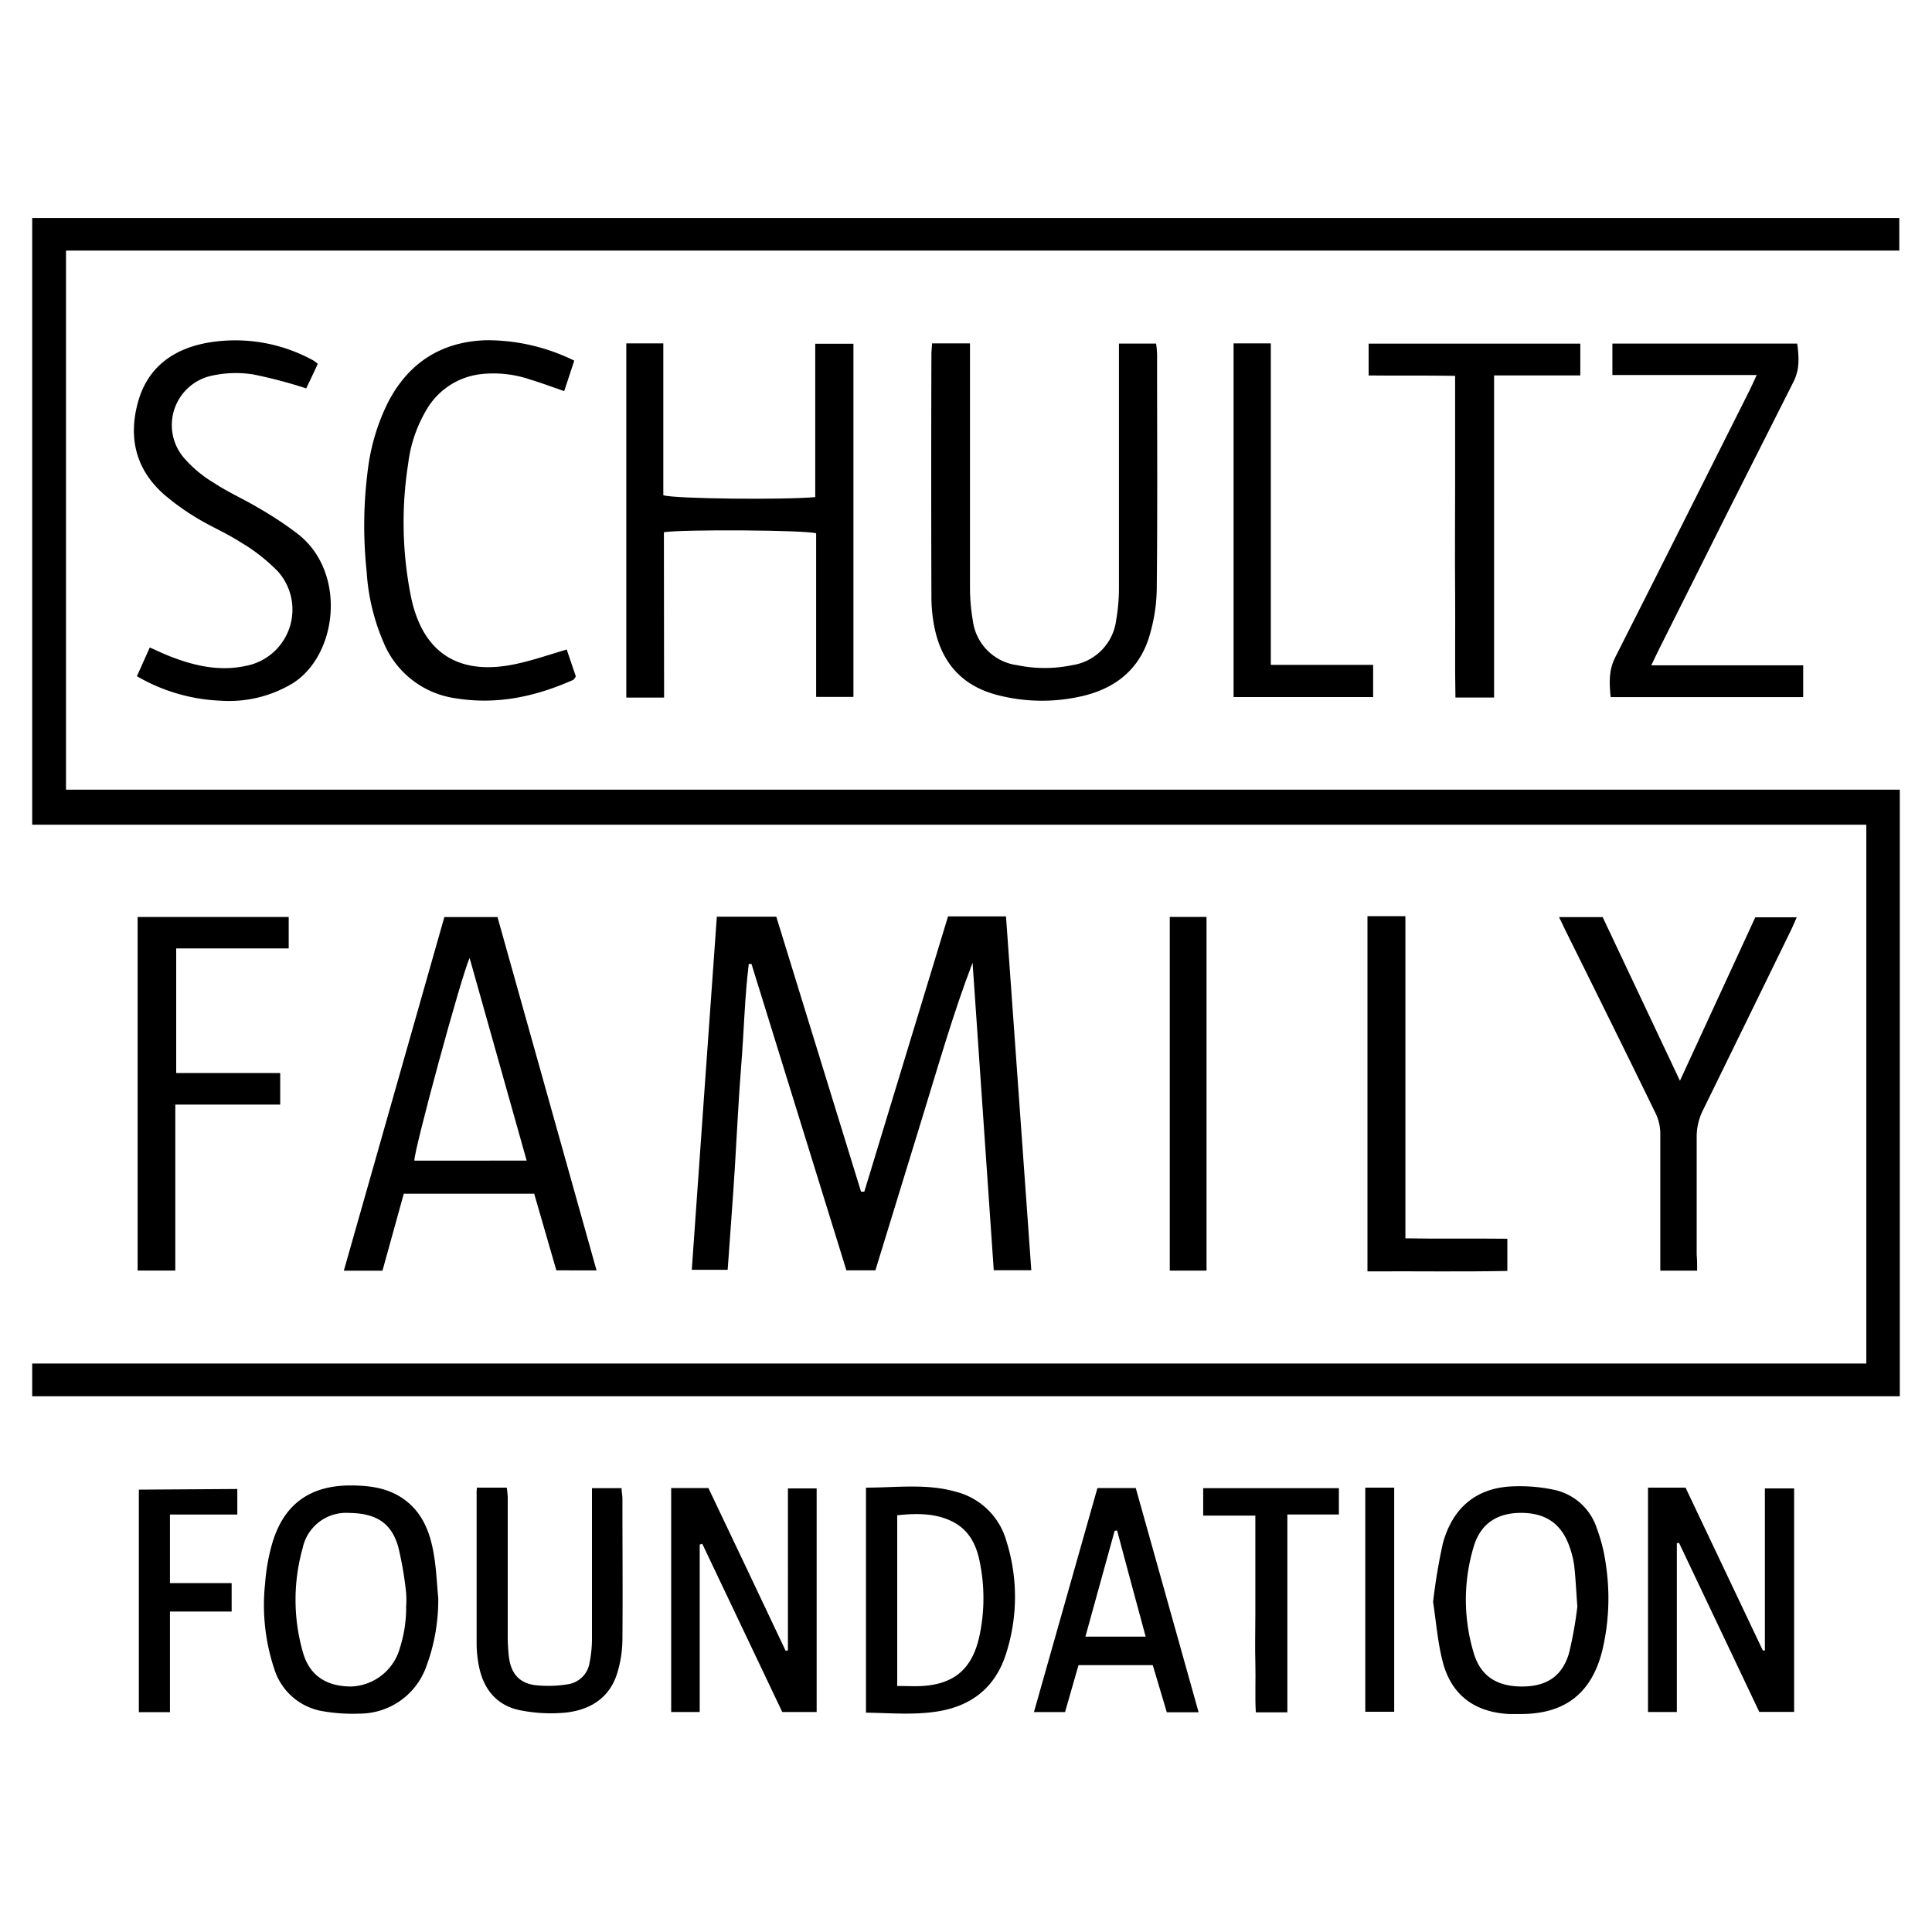 <svg id="Layer_1" data-name="Layer 1" xmlns="http://www.w3.org/2000/svg" viewBox="0 0 300 300"><path d="M5,128.06V33.85H294.92v5.06H10.25v83.71H295v94.19H5v-5.08H289.8V128.06Z"/><path d="M111.31,142.34h9.23q6.55,21.28,13.16,42.7l.51,0q6.51-21.36,13-42.74h9c1.31,18.29,2.61,36.54,3.93,54.94h-5.83q-1.65-23.86-3.29-47.75c-3,7.83-5.28,15.85-7.74,23.83s-4.89,15.93-7.35,23.94h-4.5q-7.38-23.81-14.74-47.58h-.42c-.64,5.16-.74,10.38-1.16,15.57s-.67,10.68-1,16-.74,10.52-1.12,15.93h-5.57C108.69,179,110,160.76,111.31,142.34Z"/><path d="M103.12,108.32H97.25v-55H103V76.9c1.74.56,18.59.74,23.59.29V53.38h5.93v54.84h-5.79V82.81c-1.66-.51-20.61-.63-23.64-.17Z"/><path d="M62.7,185.36c-1.11,4-2.21,8-3.31,11.95h-6L69,142.4h8.25l15.38,54.86H86.39c-1.13-3.9-2.27-7.84-3.44-11.9Zm10.22-36.61c-1.36,3-8.67,30-8.58,31.47H81.78Z"/><path d="M144.73,53.32h5.89v2.37q0,17.78,0,35.57a30.11,30.11,0,0,0,.44,5.1,8,8,0,0,0,6.9,6.93,21,21,0,0,0,8.51,0,8.09,8.09,0,0,0,6.85-7,29.21,29.21,0,0,0,.43-5.11c0-11.79,0-23.57,0-35.36V53.35h5.77a16.49,16.49,0,0,1,.15,1.66c0,12.14.08,24.29-.05,36.43a26.55,26.55,0,0,1-1.28,7.76c-1.69,5.14-5.64,7.94-10.79,9a27.49,27.49,0,0,1-12.53-.24c-5.48-1.36-8.72-4.9-9.88-10.35a24.23,24.23,0,0,1-.51-4.89q-.06-19,0-37.92C144.65,54.42,144.69,54,144.73,53.32Z"/><path d="M21.26,105l2-4.46c1.1.49,2.05.94,3,1.32,3.84,1.52,7.76,2.43,11.91,1.54a8.9,8.9,0,0,0,5-14.65,27.74,27.74,0,0,0-5.86-4.58c-2.09-1.35-4.41-2.34-6.56-3.62A38.15,38.15,0,0,1,25.73,77c-4.56-3.86-5.86-8.85-4.32-14.5,1.47-5.41,5.42-8.28,10.71-9.26A25.07,25.07,0,0,1,48.7,56a5.78,5.78,0,0,1,.65.5c-.61,1.31-1.23,2.62-1.8,3.81a72.52,72.52,0,0,0-8.24-2.17,17.33,17.33,0,0,0-6.34.18,7.84,7.84,0,0,0-4.55,12.61A19.05,19.05,0,0,0,33.25,75C35.52,76.5,38,77.57,40.36,79a54.73,54.73,0,0,1,6,4c7.51,6,6.05,18.72-.92,23.11a19.15,19.15,0,0,1-11.26,2.69A28,28,0,0,1,21.26,105Z"/><path d="M256.41,103.31H280v4.94h-29.9c-.21-2.15-.33-4.14.72-6.2,7-13.8,13.93-27.65,20.88-41.49.34-.68.64-1.38,1.08-2.33H250.37V53.35h28.7c.26,2,.44,3.93-.57,5.92Q268,80,257.64,100.76C257.26,101.51,256.91,102.28,256.41,103.31Z"/><path d="M88,100.86c.47,1.37.94,2.78,1.42,4.18-.17.22-.26.46-.43.54-5.78,2.57-11.75,3.88-18.11,2.87a14.25,14.25,0,0,1-11.34-8.74,32.78,32.78,0,0,1-2.61-11,67.33,67.33,0,0,1,.31-16.66,32.37,32.37,0,0,1,3-9.55c3.2-6.2,8.34-9.47,15.28-9.67A30.59,30.59,0,0,1,89.17,56l-1.56,4.73c-1.87-.64-3.58-1.29-5.33-1.81a17.6,17.6,0,0,0-7.8-.8,11.25,11.25,0,0,0-8.25,5.5,21.46,21.46,0,0,0-2.86,8.46,58.73,58.73,0,0,0,.46,20.65c1.89,9,7.78,12.33,16.65,10.29C83,102.46,85.39,101.62,88,100.86Z"/><path d="M263.53,197.3h-5.72v-2.38c0-6.35,0-12.7,0-19a7.35,7.35,0,0,0-.73-3.05c-4.62-9.48-9.3-18.93-14-28.4-.31-.63-.59-1.27-1-2.06h6.78l12,25.41,11.7-25.38H279c-.32.72-.6,1.4-.92,2.05q-6.8,13.94-13.62,27.85a9.24,9.24,0,0,0-1,4.31c0,6.06,0,12.13,0,18.2C263.53,195.57,263.53,196.35,263.53,197.3Z"/><path d="M27.22,171.52v25.77H21.37v-54.9H44.83v4.88H27.36v19.35H43.51v4.9Z"/><path d="M121.47,265.84q-6.19-13-12.42-26.12l-.4.12v26h-4.43V231.06H110c4,8.37,8,16.83,12,25.29l.35-.09V231.12h4.46v34.72Z"/><path d="M255.9,231h5.83l12,25.28.32,0V231.12h4.54v34.7h-5.41l-12.47-26.26-.33.08v26.2H255.9Z"/><path d="M232,108.31h-6c-.11-5.54,0-11-.05-16.46s0-11.13,0-16.7V58.36c-4.55-.08-8.93,0-13.43-.06V53.36h32.87V58.3H232Z"/><path d="M68.05,248.15a29.48,29.48,0,0,1-1.88,10.69,11,11,0,0,1-10.38,7.25,26.87,26.87,0,0,1-5.52-.35,9.51,9.51,0,0,1-7.69-6.62,31.36,31.36,0,0,1-1.41-13.29,30.4,30.4,0,0,1,1.07-6.07c1.75-6.08,5.77-9.07,12.1-9.1,2.94,0,5.84.33,8.35,2.12,3.08,2.2,4.2,5.47,4.74,9C67.76,243.88,67.85,246,68.05,248.15Zm-5,1.51a14.21,14.21,0,0,0,0-2.46,54.3,54.3,0,0,0-1.21-7c-1-3.5-3.18-5.22-7.62-5.27A6.89,6.89,0,0,0,47,240.38a29.6,29.6,0,0,0,0,16.06c1,3.7,3.61,5.42,7.5,5.44a8.16,8.16,0,0,0,7.6-6A20.67,20.67,0,0,0,63.07,249.66Z"/><path d="M222.53,248.74a88.55,88.55,0,0,1,1.52-9.1c1.41-5.16,4.8-8.42,10.31-8.81a25.69,25.69,0,0,1,6.78.47,8.92,8.92,0,0,1,6.79,5.95,26.16,26.16,0,0,1,1.44,5.78,35,35,0,0,1-.6,13.4c-1.68,6.52-5.77,9.69-12.52,9.72-.65,0-1.29,0-1.93,0-5.34-.28-8.95-2.94-10.29-8.09C223.24,255,223,251.85,222.53,248.74Zm22.4.72c-.2-2.67-.28-4.53-.49-6.37a14.65,14.65,0,0,0-.72-2.9c-1.24-3.56-3.67-5.25-7.46-5.27s-6.37,1.68-7.43,5.26a28.6,28.6,0,0,0,0,16.47c1.05,3.6,3.59,5.21,7.43,5.23s6.33-1.55,7.39-5.23A60.94,60.94,0,0,0,244.93,249.46Z"/><path d="M191.55,53.32h5.78v49.92h15.89v5H191.55Z"/><path d="M212.34,197.42V142.26h5.89c0,2.86,0,5.61,0,8.37v41.66c5.32.09,10.5,0,15.83.06v5C227,197.5,219.79,197.37,212.34,197.42Z"/><path d="M134.47,265.94V231c4.74,0,9.42-.67,14,.65a10.93,10.93,0,0,1,7.78,7.57,28.78,28.78,0,0,1,0,17.47c-1.63,5.27-5.34,8.25-10.8,9.08C141.9,266.32,138.29,266,134.47,265.94Zm4.85-4.14c1.49,0,2.7.07,3.9,0,4.95-.31,7.68-2.65,8.81-7.51a28,28,0,0,0,.2-11.27c-.47-2.73-1.5-5.23-4.15-6.65s-5.7-1.41-8.76-1.08Z"/><path d="M176.36,231.06c3.24,11.55,6.47,23.1,9.76,34.82h-4.94L179,258.56H167.47q-1,3.53-2.09,7.29h-4.83c3.31-11.69,6.57-23.19,9.86-34.79Zm1.54,23.08c-1.52-5.63-3-11.06-4.44-16.49l-.38.06c-1.5,5.41-3,10.82-4.54,16.43Z"/><path d="M74.06,231h4.63a14.18,14.18,0,0,1,.15,1.49c0,7.14,0,14.28,0,21.42a27.73,27.73,0,0,0,.19,3.41c.31,2.5,1.57,4,4,4.34a18.48,18.48,0,0,0,5.09-.12,4,4,0,0,0,3.43-3.37,19,19,0,0,0,.37-3.6c0-7,0-14,0-21v-2.49h4.6c0,.57.13,1.12.13,1.67,0,7.28.06,14.56,0,21.84a18.22,18.22,0,0,1-.88,5.44c-1.24,3.73-4.25,5.51-7.94,5.9a24.2,24.2,0,0,1-7-.35c-3.57-.69-5.67-3.13-6.42-6.66a18.31,18.31,0,0,1-.4-3.61c0-7.71,0-15.42,0-23.13C74,231.87,74,231.53,74.06,231Z"/><path d="M187.35,197.3h-5.71V142.38h5.71Z"/><polygon points="26.39 265.86 21.56 265.86 21.56 231.31 36.85 231.21 36.85 235.18 31.47 235.18 26.39 235.18 26.39 245.82 35.97 245.82 35.97 250.24 26.39 250.24 26.39 258.09 26.39 265.86"/><path d="M199.9,265.89H195c-.14-2.6,0-5.14-.07-7.67s0-5,0-7.49V235.34h-8.1v-4.26h21.07v4.09h-8Z"/><path d="M212,231h4.49v34.8H212Z"/></svg>